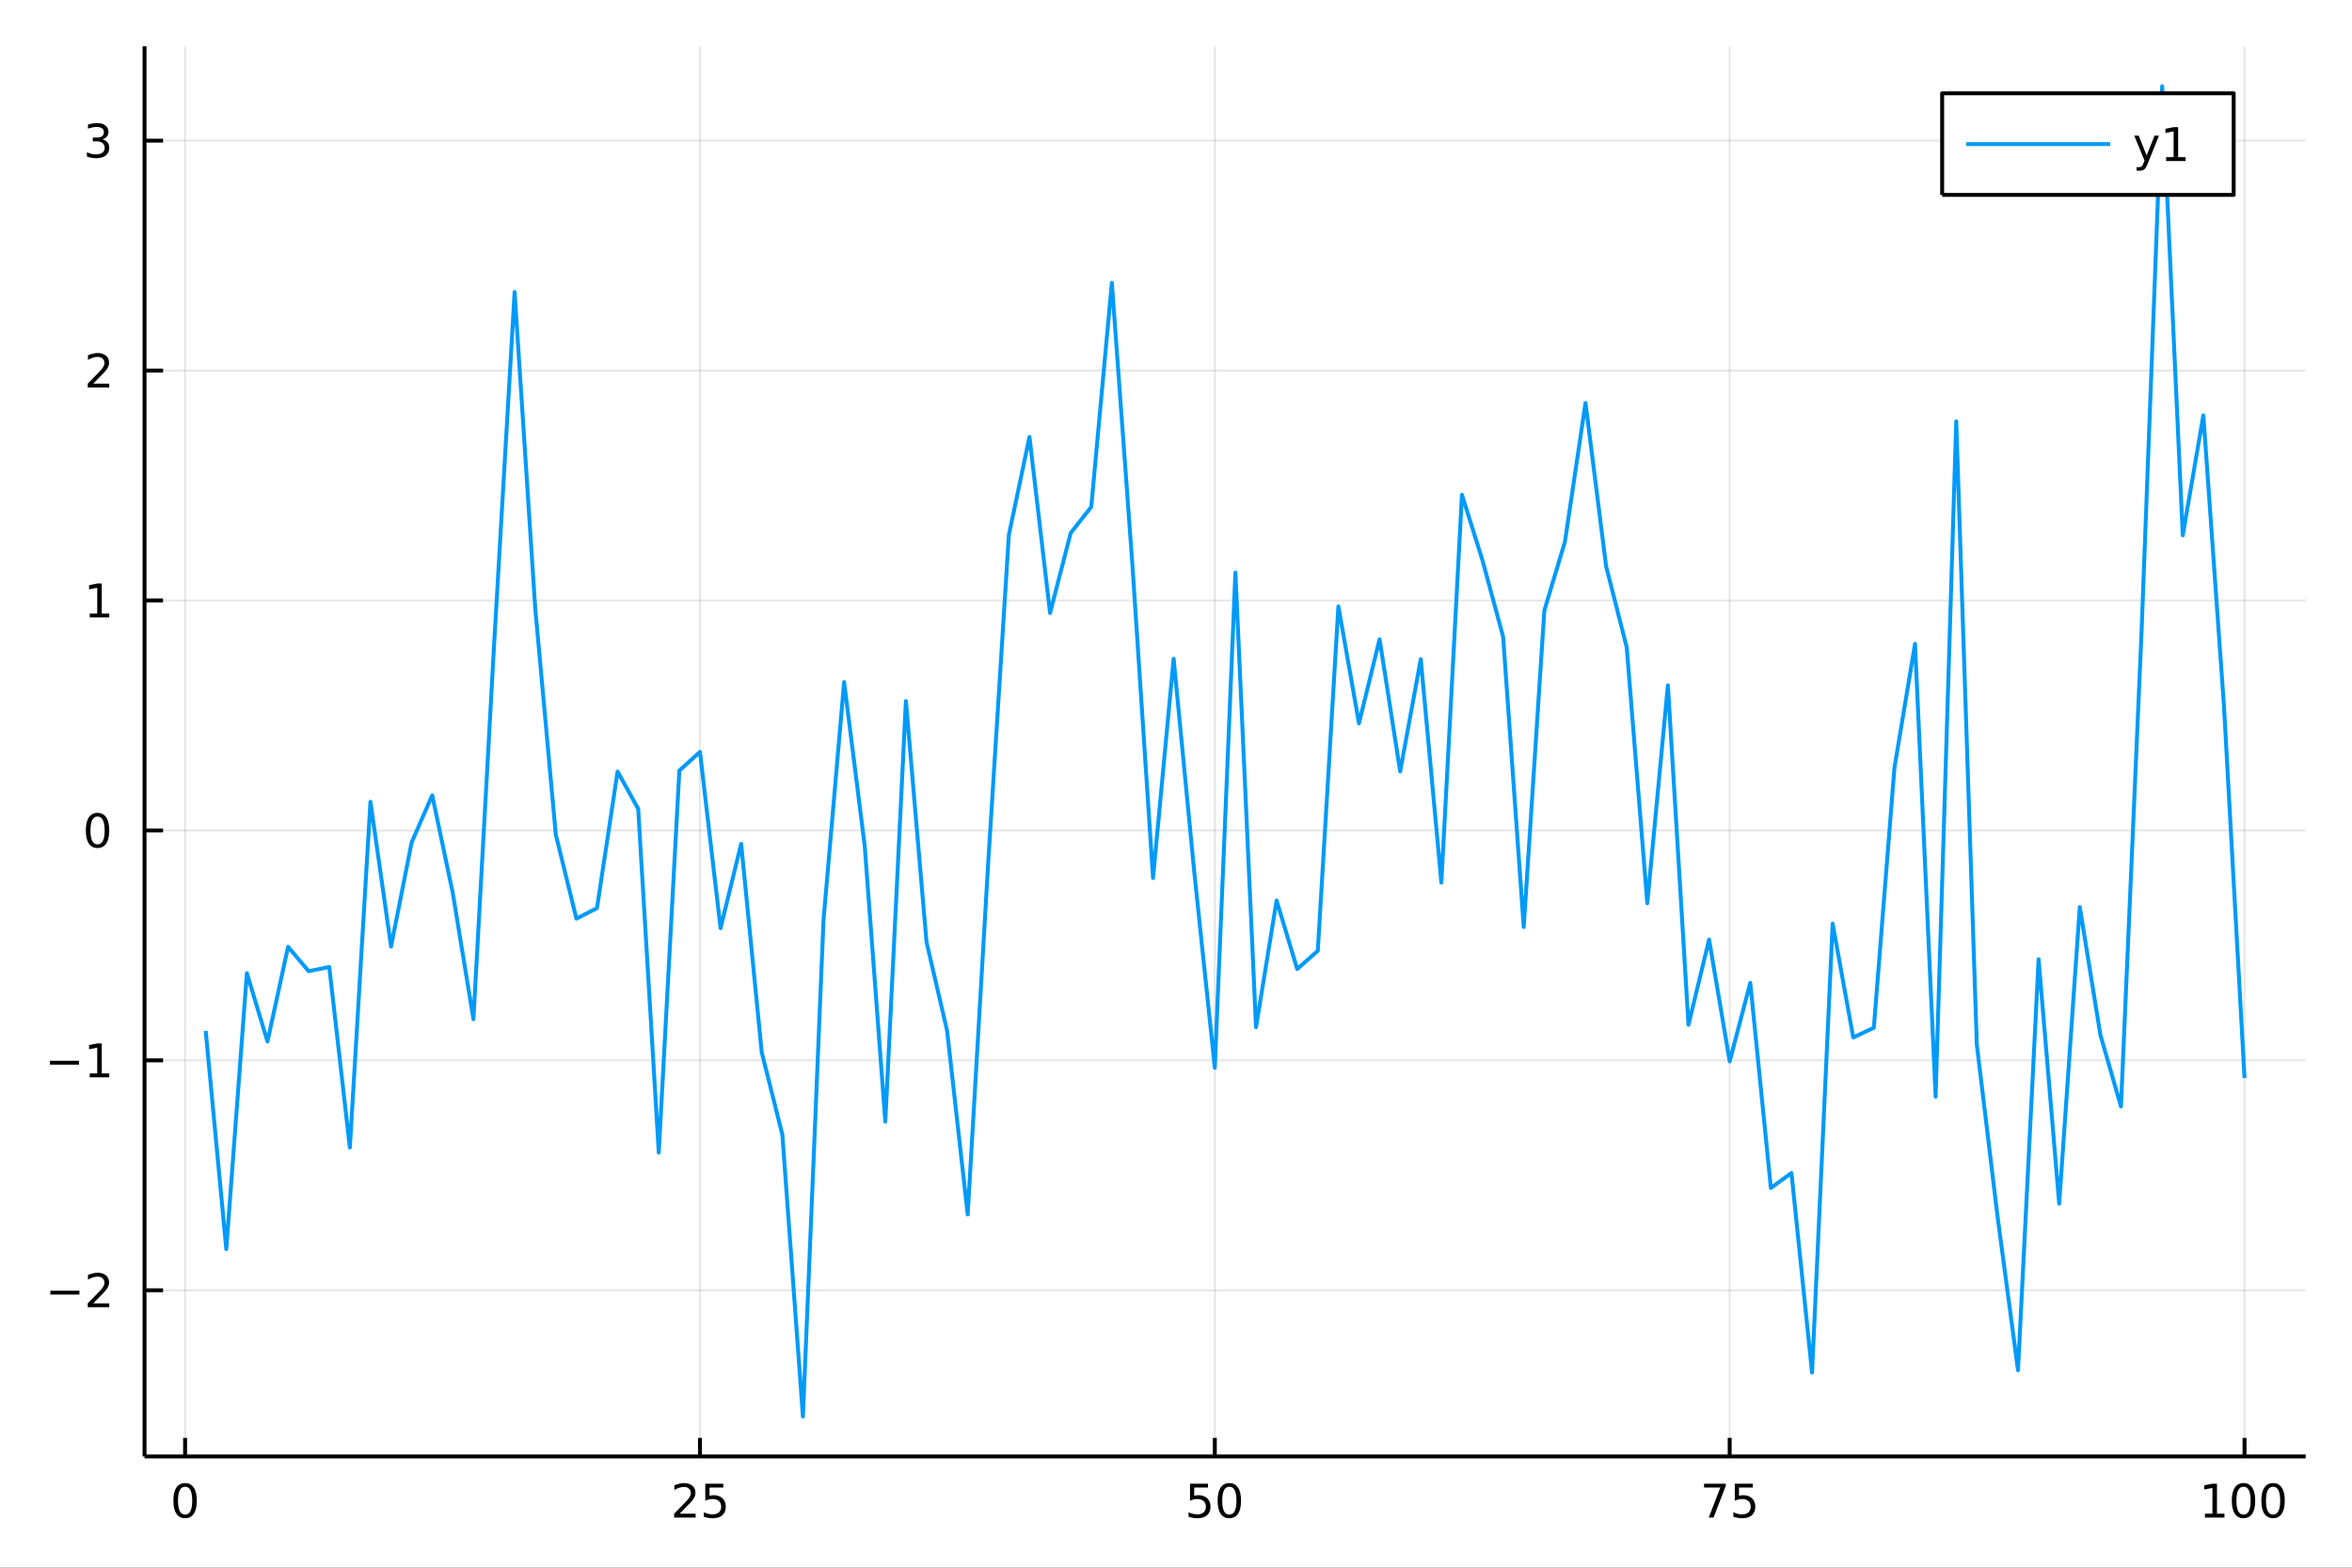 <?xml version="1.0" encoding="utf-8"?>
<svg xmlns="http://www.w3.org/2000/svg" xmlns:xlink="http://www.w3.org/1999/xlink" width="600" height="400" viewBox="0 0 2400 1600">
<rect x="0" y="0" width="2400" height="1600" fill="#333333" stroke="none"/>
<defs>
  <clipPath id="clip360">
    <rect x="0" y="0" width="2400" height="1600"/>
  </clipPath>
</defs>
<path clip-path="url(#clip360)" d="
M0 1600 L2400 1600 L2400 0 L0 0  Z
  " fill="#ffffff" fill-rule="evenodd" fill-opacity="1"/>
<defs>
  <clipPath id="clip361">
    <rect x="480" y="0" width="1681" height="1600"/>
  </clipPath>
</defs>
<path clip-path="url(#clip360)" d="
M147.478 1486.45 L2352.76 1486.45 L2352.76 47.244 L147.478 47.244  Z
  " fill="#ffffff" fill-rule="evenodd" fill-opacity="1"/>
<defs>
  <clipPath id="clip362">
    <rect x="147" y="47" width="2206" height="1440"/>
  </clipPath>
</defs>
<polyline clip-path="url(#clip362)" style="stroke:#000000; stroke-linecap:butt; stroke-linejoin:round; stroke-width:2; stroke-opacity:0.1; fill:none" points="
  188.877,1486.45 188.877,47.244 
  "/>
<polyline clip-path="url(#clip362)" style="stroke:#000000; stroke-linecap:butt; stroke-linejoin:round; stroke-width:2; stroke-opacity:0.1; fill:none" points="
  714.243,1486.45 714.243,47.244 
  "/>
<polyline clip-path="url(#clip362)" style="stroke:#000000; stroke-linecap:butt; stroke-linejoin:round; stroke-width:2; stroke-opacity:0.1; fill:none" points="
  1239.61,1486.45 1239.61,47.244 
  "/>
<polyline clip-path="url(#clip362)" style="stroke:#000000; stroke-linecap:butt; stroke-linejoin:round; stroke-width:2; stroke-opacity:0.1; fill:none" points="
  1764.98,1486.45 1764.98,47.244 
  "/>
<polyline clip-path="url(#clip362)" style="stroke:#000000; stroke-linecap:butt; stroke-linejoin:round; stroke-width:2; stroke-opacity:0.1; fill:none" points="
  2290.34,1486.45 2290.34,47.244 
  "/>
<polyline clip-path="url(#clip360)" style="stroke:#000000; stroke-linecap:butt; stroke-linejoin:round; stroke-width:4; stroke-opacity:1; fill:none" points="
  147.478,1486.45 2352.76,1486.45 
  "/>
<polyline clip-path="url(#clip360)" style="stroke:#000000; stroke-linecap:butt; stroke-linejoin:round; stroke-width:4; stroke-opacity:1; fill:none" points="
  188.877,1486.45 188.877,1467.55 
  "/>
<polyline clip-path="url(#clip360)" style="stroke:#000000; stroke-linecap:butt; stroke-linejoin:round; stroke-width:4; stroke-opacity:1; fill:none" points="
  714.243,1486.45 714.243,1467.55 
  "/>
<polyline clip-path="url(#clip360)" style="stroke:#000000; stroke-linecap:butt; stroke-linejoin:round; stroke-width:4; stroke-opacity:1; fill:none" points="
  1239.61,1486.45 1239.61,1467.55 
  "/>
<polyline clip-path="url(#clip360)" style="stroke:#000000; stroke-linecap:butt; stroke-linejoin:round; stroke-width:4; stroke-opacity:1; fill:none" points="
  1764.98,1486.45 1764.98,1467.55 
  "/>
<polyline clip-path="url(#clip360)" style="stroke:#000000; stroke-linecap:butt; stroke-linejoin:round; stroke-width:4; stroke-opacity:1; fill:none" points="
  2290.34,1486.45 2290.34,1467.55 
  "/>
<path clip-path="url(#clip360)" d="M188.877 1517.37 Q185.266 1517.37 183.437 1520.93 Q181.631 1524.47 181.631 1531.6 Q181.631 1538.71 183.437 1542.27 Q185.266 1545.82 188.877 1545.82 Q192.511 1545.82 194.317 1542.27 Q196.145 1538.71 196.145 1531.6 Q196.145 1524.47 194.317 1520.93 Q192.511 1517.37 188.877 1517.37 M188.877 1513.66 Q194.687 1513.66 197.742 1518.27 Q200.821 1522.85 200.821 1531.6 Q200.821 1540.33 197.742 1544.94 Q194.687 1549.52 188.877 1549.52 Q183.067 1549.52 179.988 1544.94 Q176.932 1540.33 176.932 1531.6 Q176.932 1522.85 179.988 1518.27 Q183.067 1513.66 188.877 1513.66 Z" fill="#000000" fill-rule="evenodd" fill-opacity="1" /><path clip-path="url(#clip360)" d="M693.514 1544.91 L709.833 1544.91 L709.833 1548.85 L687.889 1548.85 L687.889 1544.91 Q690.551 1542.16 695.134 1537.53 Q699.741 1532.88 700.921 1531.53 Q703.167 1529.01 704.046 1527.27 Q704.949 1525.51 704.949 1523.82 Q704.949 1521.07 703.005 1519.33 Q701.084 1517.6 697.982 1517.6 Q695.783 1517.6 693.329 1518.36 Q690.898 1519.13 688.121 1520.68 L688.121 1515.95 Q690.945 1514.82 693.398 1514.24 Q695.852 1513.66 697.889 1513.66 Q703.259 1513.66 706.454 1516.35 Q709.648 1519.03 709.648 1523.52 Q709.648 1525.65 708.838 1527.57 Q708.051 1529.47 705.945 1532.07 Q705.366 1532.74 702.264 1535.95 Q699.162 1539.15 693.514 1544.91 Z" fill="#000000" fill-rule="evenodd" fill-opacity="1" /><path clip-path="url(#clip360)" d="M719.695 1514.29 L738.051 1514.29 L738.051 1518.22 L723.977 1518.22 L723.977 1526.7 Q724.995 1526.35 726.014 1526.19 Q727.032 1526 728.051 1526 Q733.838 1526 737.218 1529.17 Q740.597 1532.34 740.597 1537.76 Q740.597 1543.34 737.125 1546.44 Q733.653 1549.52 727.333 1549.52 Q725.157 1549.52 722.889 1549.15 Q720.644 1548.78 718.236 1548.04 L718.236 1543.34 Q720.32 1544.47 722.542 1545.03 Q724.764 1545.58 727.241 1545.58 Q731.245 1545.58 733.583 1543.48 Q735.921 1541.37 735.921 1537.76 Q735.921 1534.15 733.583 1532.04 Q731.245 1529.94 727.241 1529.94 Q725.366 1529.94 723.491 1530.35 Q721.639 1530.77 719.695 1531.65 L719.695 1514.29 Z" fill="#000000" fill-rule="evenodd" fill-opacity="1" /><path clip-path="url(#clip360)" d="M1214.31 1514.29 L1232.67 1514.29 L1232.67 1518.22 L1218.59 1518.22 L1218.59 1526.7 Q1219.61 1526.35 1220.63 1526.19 Q1221.65 1526 1222.67 1526 Q1228.45 1526 1231.83 1529.17 Q1235.21 1532.34 1235.21 1537.76 Q1235.21 1543.34 1231.74 1546.44 Q1228.27 1549.52 1221.95 1549.52 Q1219.77 1549.52 1217.5 1549.15 Q1215.26 1548.78 1212.85 1548.04 L1212.85 1543.34 Q1214.93 1544.47 1217.16 1545.03 Q1219.38 1545.58 1221.86 1545.58 Q1225.86 1545.58 1228.2 1543.48 Q1230.54 1541.37 1230.54 1537.76 Q1230.54 1534.15 1228.2 1532.04 Q1225.86 1529.94 1221.86 1529.94 Q1219.98 1529.94 1218.11 1530.35 Q1216.25 1530.77 1214.31 1531.65 L1214.31 1514.29 Z" fill="#000000" fill-rule="evenodd" fill-opacity="1" /><path clip-path="url(#clip360)" d="M1254.42 1517.37 Q1250.81 1517.37 1248.98 1520.93 Q1247.18 1524.47 1247.18 1531.6 Q1247.18 1538.71 1248.98 1542.27 Q1250.81 1545.82 1254.42 1545.82 Q1258.06 1545.82 1259.86 1542.27 Q1261.69 1538.71 1261.69 1531.6 Q1261.69 1524.47 1259.86 1520.93 Q1258.06 1517.37 1254.42 1517.37 M1254.42 1513.66 Q1260.23 1513.66 1263.29 1518.27 Q1266.37 1522.85 1266.37 1531.6 Q1266.37 1540.33 1263.29 1544.94 Q1260.23 1549.52 1254.42 1549.52 Q1248.61 1549.52 1245.54 1544.94 Q1242.48 1540.33 1242.48 1531.6 Q1242.48 1522.85 1245.54 1518.27 Q1248.61 1513.66 1254.42 1513.66 Z" fill="#000000" fill-rule="evenodd" fill-opacity="1" /><path clip-path="url(#clip360)" d="M1738.83 1514.29 L1761.05 1514.29 L1761.05 1516.28 L1748.51 1548.85 L1743.62 1548.85 L1755.43 1518.22 L1738.83 1518.22 L1738.83 1514.29 Z" fill="#000000" fill-rule="evenodd" fill-opacity="1" /><path clip-path="url(#clip360)" d="M1770.22 1514.29 L1788.58 1514.29 L1788.58 1518.22 L1774.5 1518.22 L1774.5 1526.7 Q1775.52 1526.35 1776.54 1526.19 Q1777.56 1526 1778.58 1526 Q1784.36 1526 1787.74 1529.17 Q1791.12 1532.34 1791.12 1537.76 Q1791.12 1543.34 1787.65 1546.44 Q1784.18 1549.52 1777.86 1549.52 Q1775.68 1549.52 1773.41 1549.15 Q1771.17 1548.78 1768.76 1548.04 L1768.76 1543.34 Q1770.84 1544.47 1773.07 1545.03 Q1775.29 1545.58 1777.77 1545.58 Q1781.77 1545.58 1784.11 1543.48 Q1786.45 1541.37 1786.45 1537.76 Q1786.45 1534.15 1784.11 1532.04 Q1781.77 1529.94 1777.77 1529.94 Q1775.89 1529.94 1774.02 1530.35 Q1772.16 1530.77 1770.22 1531.65 L1770.22 1514.29 Z" fill="#000000" fill-rule="evenodd" fill-opacity="1" /><path clip-path="url(#clip360)" d="M2249.95 1544.91 L2257.59 1544.91 L2257.59 1518.55 L2249.28 1520.21 L2249.28 1515.95 L2257.54 1514.29 L2262.22 1514.29 L2262.22 1544.91 L2269.86 1544.91 L2269.86 1548.85 L2249.95 1548.85 L2249.95 1544.91 Z" fill="#000000" fill-rule="evenodd" fill-opacity="1" /><path clip-path="url(#clip360)" d="M2289.3 1517.37 Q2285.69 1517.37 2283.86 1520.93 Q2282.06 1524.47 2282.06 1531.6 Q2282.06 1538.71 2283.86 1542.27 Q2285.69 1545.82 2289.3 1545.82 Q2292.93 1545.82 2294.74 1542.27 Q2296.57 1538.71 2296.57 1531.6 Q2296.57 1524.47 2294.74 1520.93 Q2292.93 1517.37 2289.3 1517.37 M2289.3 1513.66 Q2295.11 1513.66 2298.17 1518.27 Q2301.25 1522.85 2301.25 1531.6 Q2301.25 1540.33 2298.17 1544.94 Q2295.11 1549.52 2289.3 1549.52 Q2283.49 1549.52 2280.41 1544.94 Q2277.36 1540.33 2277.36 1531.6 Q2277.36 1522.85 2280.41 1518.27 Q2283.49 1513.66 2289.3 1513.66 Z" fill="#000000" fill-rule="evenodd" fill-opacity="1" /><path clip-path="url(#clip360)" d="M2319.46 1517.37 Q2315.85 1517.37 2314.02 1520.93 Q2312.22 1524.47 2312.22 1531.6 Q2312.22 1538.71 2314.02 1542.27 Q2315.85 1545.82 2319.46 1545.82 Q2323.1 1545.82 2324.9 1542.27 Q2326.73 1538.71 2326.73 1531.6 Q2326.73 1524.47 2324.9 1520.93 Q2323.1 1517.37 2319.46 1517.37 M2319.46 1513.66 Q2325.27 1513.66 2328.33 1518.27 Q2331.41 1522.85 2331.41 1531.6 Q2331.41 1540.33 2328.33 1544.94 Q2325.27 1549.52 2319.46 1549.52 Q2313.65 1549.52 2310.57 1544.94 Q2307.52 1540.33 2307.52 1531.6 Q2307.52 1522.85 2310.57 1518.27 Q2313.65 1513.66 2319.46 1513.66 Z" fill="#000000" fill-rule="evenodd" fill-opacity="1" /><polyline clip-path="url(#clip362)" style="stroke:#000000; stroke-linecap:butt; stroke-linejoin:round; stroke-width:2; stroke-opacity:0.1; fill:none" points="
  147.478,1316.88 2352.76,1316.88 
  "/>
<polyline clip-path="url(#clip362)" style="stroke:#000000; stroke-linecap:butt; stroke-linejoin:round; stroke-width:2; stroke-opacity:0.1; fill:none" points="
  147.478,1082.21 2352.76,1082.21 
  "/>
<polyline clip-path="url(#clip362)" style="stroke:#000000; stroke-linecap:butt; stroke-linejoin:round; stroke-width:2; stroke-opacity:0.1; fill:none" points="
  147.478,847.54 2352.76,847.54 
  "/>
<polyline clip-path="url(#clip362)" style="stroke:#000000; stroke-linecap:butt; stroke-linejoin:round; stroke-width:2; stroke-opacity:0.1; fill:none" points="
  147.478,612.872 2352.76,612.872 
  "/>
<polyline clip-path="url(#clip362)" style="stroke:#000000; stroke-linecap:butt; stroke-linejoin:round; stroke-width:2; stroke-opacity:0.1; fill:none" points="
  147.478,378.205 2352.76,378.205 
  "/>
<polyline clip-path="url(#clip362)" style="stroke:#000000; stroke-linecap:butt; stroke-linejoin:round; stroke-width:2; stroke-opacity:0.1; fill:none" points="
  147.478,143.537 2352.76,143.537 
  "/>
<polyline clip-path="url(#clip360)" style="stroke:#000000; stroke-linecap:butt; stroke-linejoin:round; stroke-width:4; stroke-opacity:1; fill:none" points="
  147.478,1486.45 147.478,47.244 
  "/>
<polyline clip-path="url(#clip360)" style="stroke:#000000; stroke-linecap:butt; stroke-linejoin:round; stroke-width:4; stroke-opacity:1; fill:none" points="
  147.478,1316.88 166.376,1316.88 
  "/>
<polyline clip-path="url(#clip360)" style="stroke:#000000; stroke-linecap:butt; stroke-linejoin:round; stroke-width:4; stroke-opacity:1; fill:none" points="
  147.478,1082.21 166.376,1082.21 
  "/>
<polyline clip-path="url(#clip360)" style="stroke:#000000; stroke-linecap:butt; stroke-linejoin:round; stroke-width:4; stroke-opacity:1; fill:none" points="
  147.478,847.54 166.376,847.54 
  "/>
<polyline clip-path="url(#clip360)" style="stroke:#000000; stroke-linecap:butt; stroke-linejoin:round; stroke-width:4; stroke-opacity:1; fill:none" points="
  147.478,612.872 166.376,612.872 
  "/>
<polyline clip-path="url(#clip360)" style="stroke:#000000; stroke-linecap:butt; stroke-linejoin:round; stroke-width:4; stroke-opacity:1; fill:none" points="
  147.478,378.205 166.376,378.205 
  "/>
<polyline clip-path="url(#clip360)" style="stroke:#000000; stroke-linecap:butt; stroke-linejoin:round; stroke-width:4; stroke-opacity:1; fill:none" points="
  147.478,143.537 166.376,143.537 
  "/>
<path clip-path="url(#clip360)" d="M51.362 1317.33 L81.038 1317.33 L81.038 1321.26 L51.362 1321.26 L51.362 1317.33 Z" fill="#000000" fill-rule="evenodd" fill-opacity="1" /><path clip-path="url(#clip360)" d="M95.159 1330.22 L111.478 1330.22 L111.478 1334.16 L89.534 1334.16 L89.534 1330.22 Q92.196 1327.47 96.779 1322.84 Q101.385 1318.18 102.566 1316.84 Q104.811 1314.32 105.691 1312.58 Q106.594 1310.82 106.594 1309.13 Q106.594 1306.38 104.649 1304.64 Q102.728 1302.91 99.626 1302.91 Q97.427 1302.91 94.973 1303.67 Q92.543 1304.43 89.765 1305.98 L89.765 1301.26 Q92.589 1300.13 95.043 1299.55 Q97.496 1298.97 99.534 1298.97 Q104.904 1298.97 108.098 1301.66 Q111.293 1304.34 111.293 1308.83 Q111.293 1310.96 110.483 1312.88 Q109.696 1314.78 107.589 1317.37 Q107.01 1318.04 103.909 1321.26 Q100.807 1324.46 95.159 1330.22 Z" fill="#000000" fill-rule="evenodd" fill-opacity="1" /><path clip-path="url(#clip360)" d="M50.992 1082.66 L80.668 1082.66 L80.668 1086.59 L50.992 1086.59 L50.992 1082.66 Z" fill="#000000" fill-rule="evenodd" fill-opacity="1" /><path clip-path="url(#clip360)" d="M91.571 1095.55 L99.21 1095.55 L99.21 1069.19 L90.899 1070.85 L90.899 1066.59 L99.163 1064.93 L103.839 1064.93 L103.839 1095.55 L111.478 1095.55 L111.478 1099.49 L91.571 1099.49 L91.571 1095.55 Z" fill="#000000" fill-rule="evenodd" fill-opacity="1" /><path clip-path="url(#clip360)" d="M99.534 833.339 Q95.922 833.339 94.094 836.904 Q92.288 840.445 92.288 847.575 Q92.288 854.681 94.094 858.246 Q95.922 861.788 99.534 861.788 Q103.168 861.788 104.973 858.246 Q106.802 854.681 106.802 847.575 Q106.802 840.445 104.973 836.904 Q103.168 833.339 99.534 833.339 M99.534 829.635 Q105.344 829.635 108.399 834.242 Q111.478 838.825 111.478 847.575 Q111.478 856.302 108.399 860.908 Q105.344 865.492 99.534 865.492 Q93.723 865.492 90.645 860.908 Q87.589 856.302 87.589 847.575 Q87.589 838.825 90.645 834.242 Q93.723 829.635 99.534 829.635 Z" fill="#000000" fill-rule="evenodd" fill-opacity="1" /><path clip-path="url(#clip360)" d="M91.571 626.217 L99.21 626.217 L99.21 599.852 L90.899 601.518 L90.899 597.259 L99.163 595.592 L103.839 595.592 L103.839 626.217 L111.478 626.217 L111.478 630.152 L91.571 630.152 L91.571 626.217 Z" fill="#000000" fill-rule="evenodd" fill-opacity="1" /><path clip-path="url(#clip360)" d="M95.159 391.549 L111.478 391.549 L111.478 395.485 L89.534 395.485 L89.534 391.549 Q92.196 388.795 96.779 384.165 Q101.385 379.512 102.566 378.17 Q104.811 375.647 105.691 373.911 Q106.594 372.151 106.594 370.462 Q106.594 367.707 104.649 365.971 Q102.728 364.235 99.626 364.235 Q97.427 364.235 94.973 364.999 Q92.543 365.762 89.765 367.313 L89.765 362.591 Q92.589 361.457 95.043 360.878 Q97.496 360.3 99.534 360.3 Q104.904 360.3 108.098 362.985 Q111.293 365.67 111.293 370.161 Q111.293 372.29 110.483 374.212 Q109.696 376.11 107.589 378.702 Q107.01 379.374 103.909 382.591 Q100.807 385.786 95.159 391.549 Z" fill="#000000" fill-rule="evenodd" fill-opacity="1" /><path clip-path="url(#clip360)" d="M104.348 142.183 Q107.705 142.9 109.58 145.169 Q111.478 147.437 111.478 150.77 Q111.478 155.886 107.959 158.687 Q104.441 161.488 97.96 161.488 Q95.784 161.488 93.469 161.048 Q91.177 160.632 88.723 159.775 L88.723 155.261 Q90.668 156.395 92.983 156.974 Q95.297 157.553 97.821 157.553 Q102.219 157.553 104.51 155.817 Q106.825 154.081 106.825 150.77 Q106.825 147.715 104.672 146.002 Q102.543 144.266 98.723 144.266 L94.696 144.266 L94.696 140.423 L98.909 140.423 Q102.358 140.423 104.186 139.058 Q106.015 137.669 106.015 135.076 Q106.015 132.414 104.117 131.002 Q102.242 129.567 98.723 129.567 Q96.802 129.567 94.603 129.984 Q92.404 130.4 89.765 131.28 L89.765 127.113 Q92.427 126.372 94.742 126.002 Q97.08 125.632 99.14 125.632 Q104.464 125.632 107.566 128.062 Q110.668 130.47 110.668 134.59 Q110.668 137.46 109.024 139.451 Q107.381 141.419 104.348 142.183 Z" fill="#000000" fill-rule="evenodd" fill-opacity="1" /><polyline clip-path="url(#clip362)" style="stroke:#009af9; stroke-linecap:butt; stroke-linejoin:round; stroke-width:4; stroke-opacity:1; fill:none" points="
  209.891,1052.13 230.906,1274.94 251.921,993.175 272.935,1063.01 293.95,966.338 314.965,991.215 335.979,986.914 356.994,1171.22 378.009,818.27 399.023,966.092 
  420.038,859.81 441.053,811.688 462.067,911.727 483.082,1040.18 504.097,659.255 525.111,297.954 546.126,620.477 567.141,851.797 588.155,937.598 609.17,926.814 
  630.185,787.468 651.199,825.446 672.214,1176.3 693.229,786.431 714.243,767.441 735.258,947.268 756.272,861.183 777.287,1074.14 798.302,1157.94 819.316,1445.72 
  840.331,938.863 861.346,696.158 882.36,863.381 903.375,1144.72 924.39,715.515 945.404,961.413 966.419,1051.96 987.434,1239.51 1008.45,879.024 1029.46,545.934 
  1050.48,445.937 1071.49,625.667 1092.51,544.052 1113.52,517.345 1134.54,288.637 1155.55,577.135 1176.57,896.127 1197.58,672.363 1218.59,889.542 1239.61,1089.86 
  1260.62,584.321 1281.64,1048.4 1302.65,919.086 1323.67,989.019 1344.68,970.403 1365.7,618.878 1386.71,738.243 1407.73,652.44 1428.74,787.352 1449.76,672.797 
  1470.77,900.839 1491.79,504.961 1512.8,572.093 1533.81,649.932 1554.83,946.168 1575.84,623.218 1596.86,552.958 1617.87,411.28 1638.89,577.947 1659.9,660.582 
  1680.92,921.906 1701.93,699.511 1722.95,1045.93 1743.96,958.9 1764.98,1083.24 1785.99,1003.18 1807.01,1212.51 1828.02,1197.16 1849.03,1400.9 1870.05,942.71 
  1891.06,1058.89 1912.08,1048.9 1933.09,783.692 1954.11,657.084 1975.12,1119.29 1996.14,430.082 2017.15,1066.05 2038.17,1240.47 2059.18,1398.51 2080.2,979.03 
  2101.21,1228.49 2122.23,925.76 2143.24,1056.13 2164.25,1129.32 2185.27,644.396 2206.28,87.976 2227.3,546.446 2248.31,423.894 2269.33,720.313 2290.34,1100.33 
  
  "/>
<path clip-path="url(#clip360)" d="
M1981.79 198.898 L2279.25 198.898 L2279.25 95.218 L1981.79 95.218  Z
  " fill="#ffffff" fill-rule="evenodd" fill-opacity="1"/>
<polyline clip-path="url(#clip360)" style="stroke:#000000; stroke-linecap:butt; stroke-linejoin:round; stroke-width:4; stroke-opacity:1; fill:none" points="
  1981.79,198.898 2279.25,198.898 2279.25,95.218 1981.79,95.218 1981.79,198.898 
  "/>
<polyline clip-path="url(#clip360)" style="stroke:#009af9; stroke-linecap:butt; stroke-linejoin:round; stroke-width:4; stroke-opacity:1; fill:none" points="
  2006.29,147.058 2153.31,147.058 
  "/>
<path clip-path="url(#clip360)" d="M2191.65 166.745 Q2189.85 171.375 2188.13 172.787 Q2186.42 174.199 2183.55 174.199 L2180.15 174.199 L2180.15 170.634 L2182.65 170.634 Q2184.41 170.634 2185.38 169.8 Q2186.35 168.967 2187.53 165.865 L2188.3 163.921 L2177.81 138.412 L2182.32 138.412 L2190.43 158.689 L2198.53 138.412 L2203.04 138.412 L2191.65 166.745 Z" fill="#000000" fill-rule="evenodd" fill-opacity="1" /><path clip-path="url(#clip360)" d="M2210.33 160.402 L2217.97 160.402 L2217.97 134.037 L2209.66 135.703 L2209.66 131.444 L2217.93 129.778 L2222.6 129.778 L2222.6 160.402 L2230.24 160.402 L2230.24 164.338 L2210.33 164.338 L2210.33 160.402 Z" fill="#000000" fill-rule="evenodd" fill-opacity="1" /></svg>
